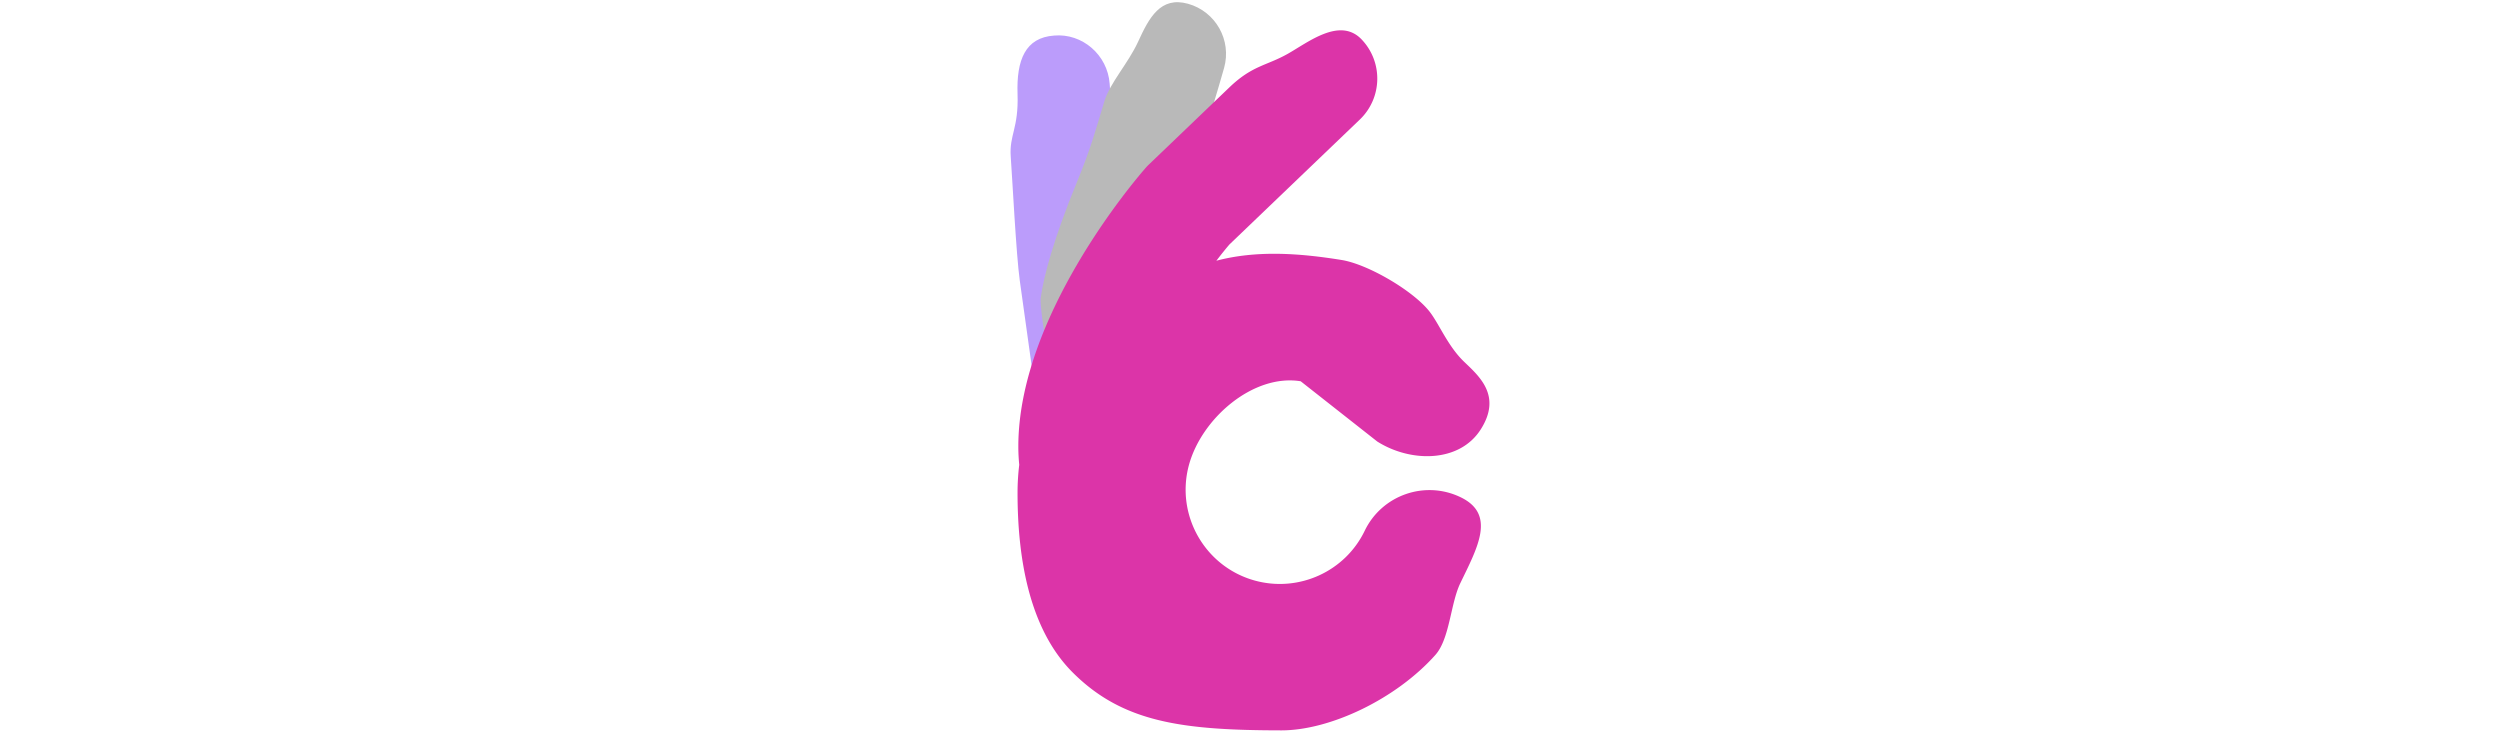 <svg id="th_fir_u1F58F-turnedokhand" width="100%" height="100%" xmlns="http://www.w3.org/2000/svg" version="1.1" xmlns:xlink="http://www.w3.org/1999/xlink" xmlns:svgjs="http://svgjs.com/svgjs" preserveAspectRatio="xMidYMid meet" viewBox="0 0 511.92 511.92" style="height:150px" data-uid="fir_u1F58F-turnedokhand" data-keyword="u1F58F-turnedokhand" data-complex="true" data-coll="fir" data-c="{&quot;edc0a2&quot;:[&quot;fir_u1F58F-turnedokhand_l_0&quot;],&quot;f2c7aa&quot;:[&quot;fir_u1F58F-turnedokhand_l_1&quot;],&quot;ffd3b6&quot;:[&quot;fir_u1F58F-turnedokhand_l_2&quot;]}" data-colors="[&quot;#edc0a2&quot;,&quot;#f2c7aa&quot;,&quot;#ffd3b6&quot;]"><defs id="SvgjsDefs6744"></defs><path id="fir_u1F58F-turnedokhand_l_0" d="M163.122 457.654C164.8 457.654 166.503 457.551 168.206 457.293C188.078 454.532 201.937 436.156 199.15 416.284L167.277 188.375L157.883 58.458C156.412 38.431 138.785 23.075 119.016 24.856C98.989 26.301 92.692 41.812 93.518 65.761S87.643 94.265 88.758 109.553C89.873 124.84 92.561 178.078 95.067 196.039L127.198 426.348C129.726 444.518 145.289 457.654 163.122 457.654Z " data-color-original="#edc0a2" fill="#bb9cfb" class="edc0a2"></path><path id="fir_u1F58F-turnedokhand_l_1" d="M185.162 475.126C187.175 475.126 189.188 474.971 191.227 474.636C211.022 471.307 224.364 452.57 221.061 432.776L183.769 210.467C186.453 200.144 192.492 178.62 202.144 155.109C219.435 112.991 237.114 50.097 237.862 47.439C243.282 28.109 231.978 8.056 212.674 2.637C193.421 -2.705 185.476 12.295 177.833 29.013C170.916 44.144 158.047 57.987 154.186 70.796C147.751 92.143 144.705 103.656 134.914 127.496C118.965 166.363 111.794 192.811 109.7 208.197S149.367 444.804 149.367 444.804C152.36 462.557 167.741 475.126 185.162 475.126Z " data-color-original="#f2c7aa" fill="#b9b9b9" class="f2c7aa"></path><path id="fir_u1F58F-turnedokhand_l_2" d="M403.135 347.48C378.23 335.454 348.138 345.932 336.112 370.939C322.408 399.379 290.2 414.012 259.747 405.831C224.674 396.411 203.821 360.229 213.241 325.13C222.093 292.251 258.353 261.075 291.387 266.443L344.912 308.561C368.397 323.4 402.49 323.375 417.278 299.967C432.118 276.533 416.096 262.921 405.555 252.779C394.158 241.814 388.154 226.323 381.405 217.717C370.043 203.227 338.461 184.683 319.982 181.689C289.567 176.761 260.068 174.925 232.455 182.204C235.909 177.69 239.009 173.857 241.551 170.876L283.127 131.043L332.705 83.543C348.499 68.394 349.041 43.309 333.892 27.488C318.743 11.719 296.617 29.579 282.302 37.633C267.301 46.074 257.645 45.648 241.519 61.099L185.342 114.925A38.585 38.585 0 0 0 182.89 117.506C173.806 127.932 94.059 222.028 94.059 311.994C94.059 316.341 94.284 320.622 94.696 324.841A161.217 161.217 0 0 0 93.517 344.125C93.465 388.153 101.016 438.898 132.001 469.883C166.988 504.87 208.491 510.328 277.863 510.406H277.915C311.887 510.406 358.031 488.538 385.534 457.655C395.532 446.428 396.084 421.774 402.877 407.665C414.903 382.682 428.117 359.506 403.135 347.48Z " data-color-original="#ffd3b6" fill="#dc34a8" class="ffd3b6"></path></svg>
